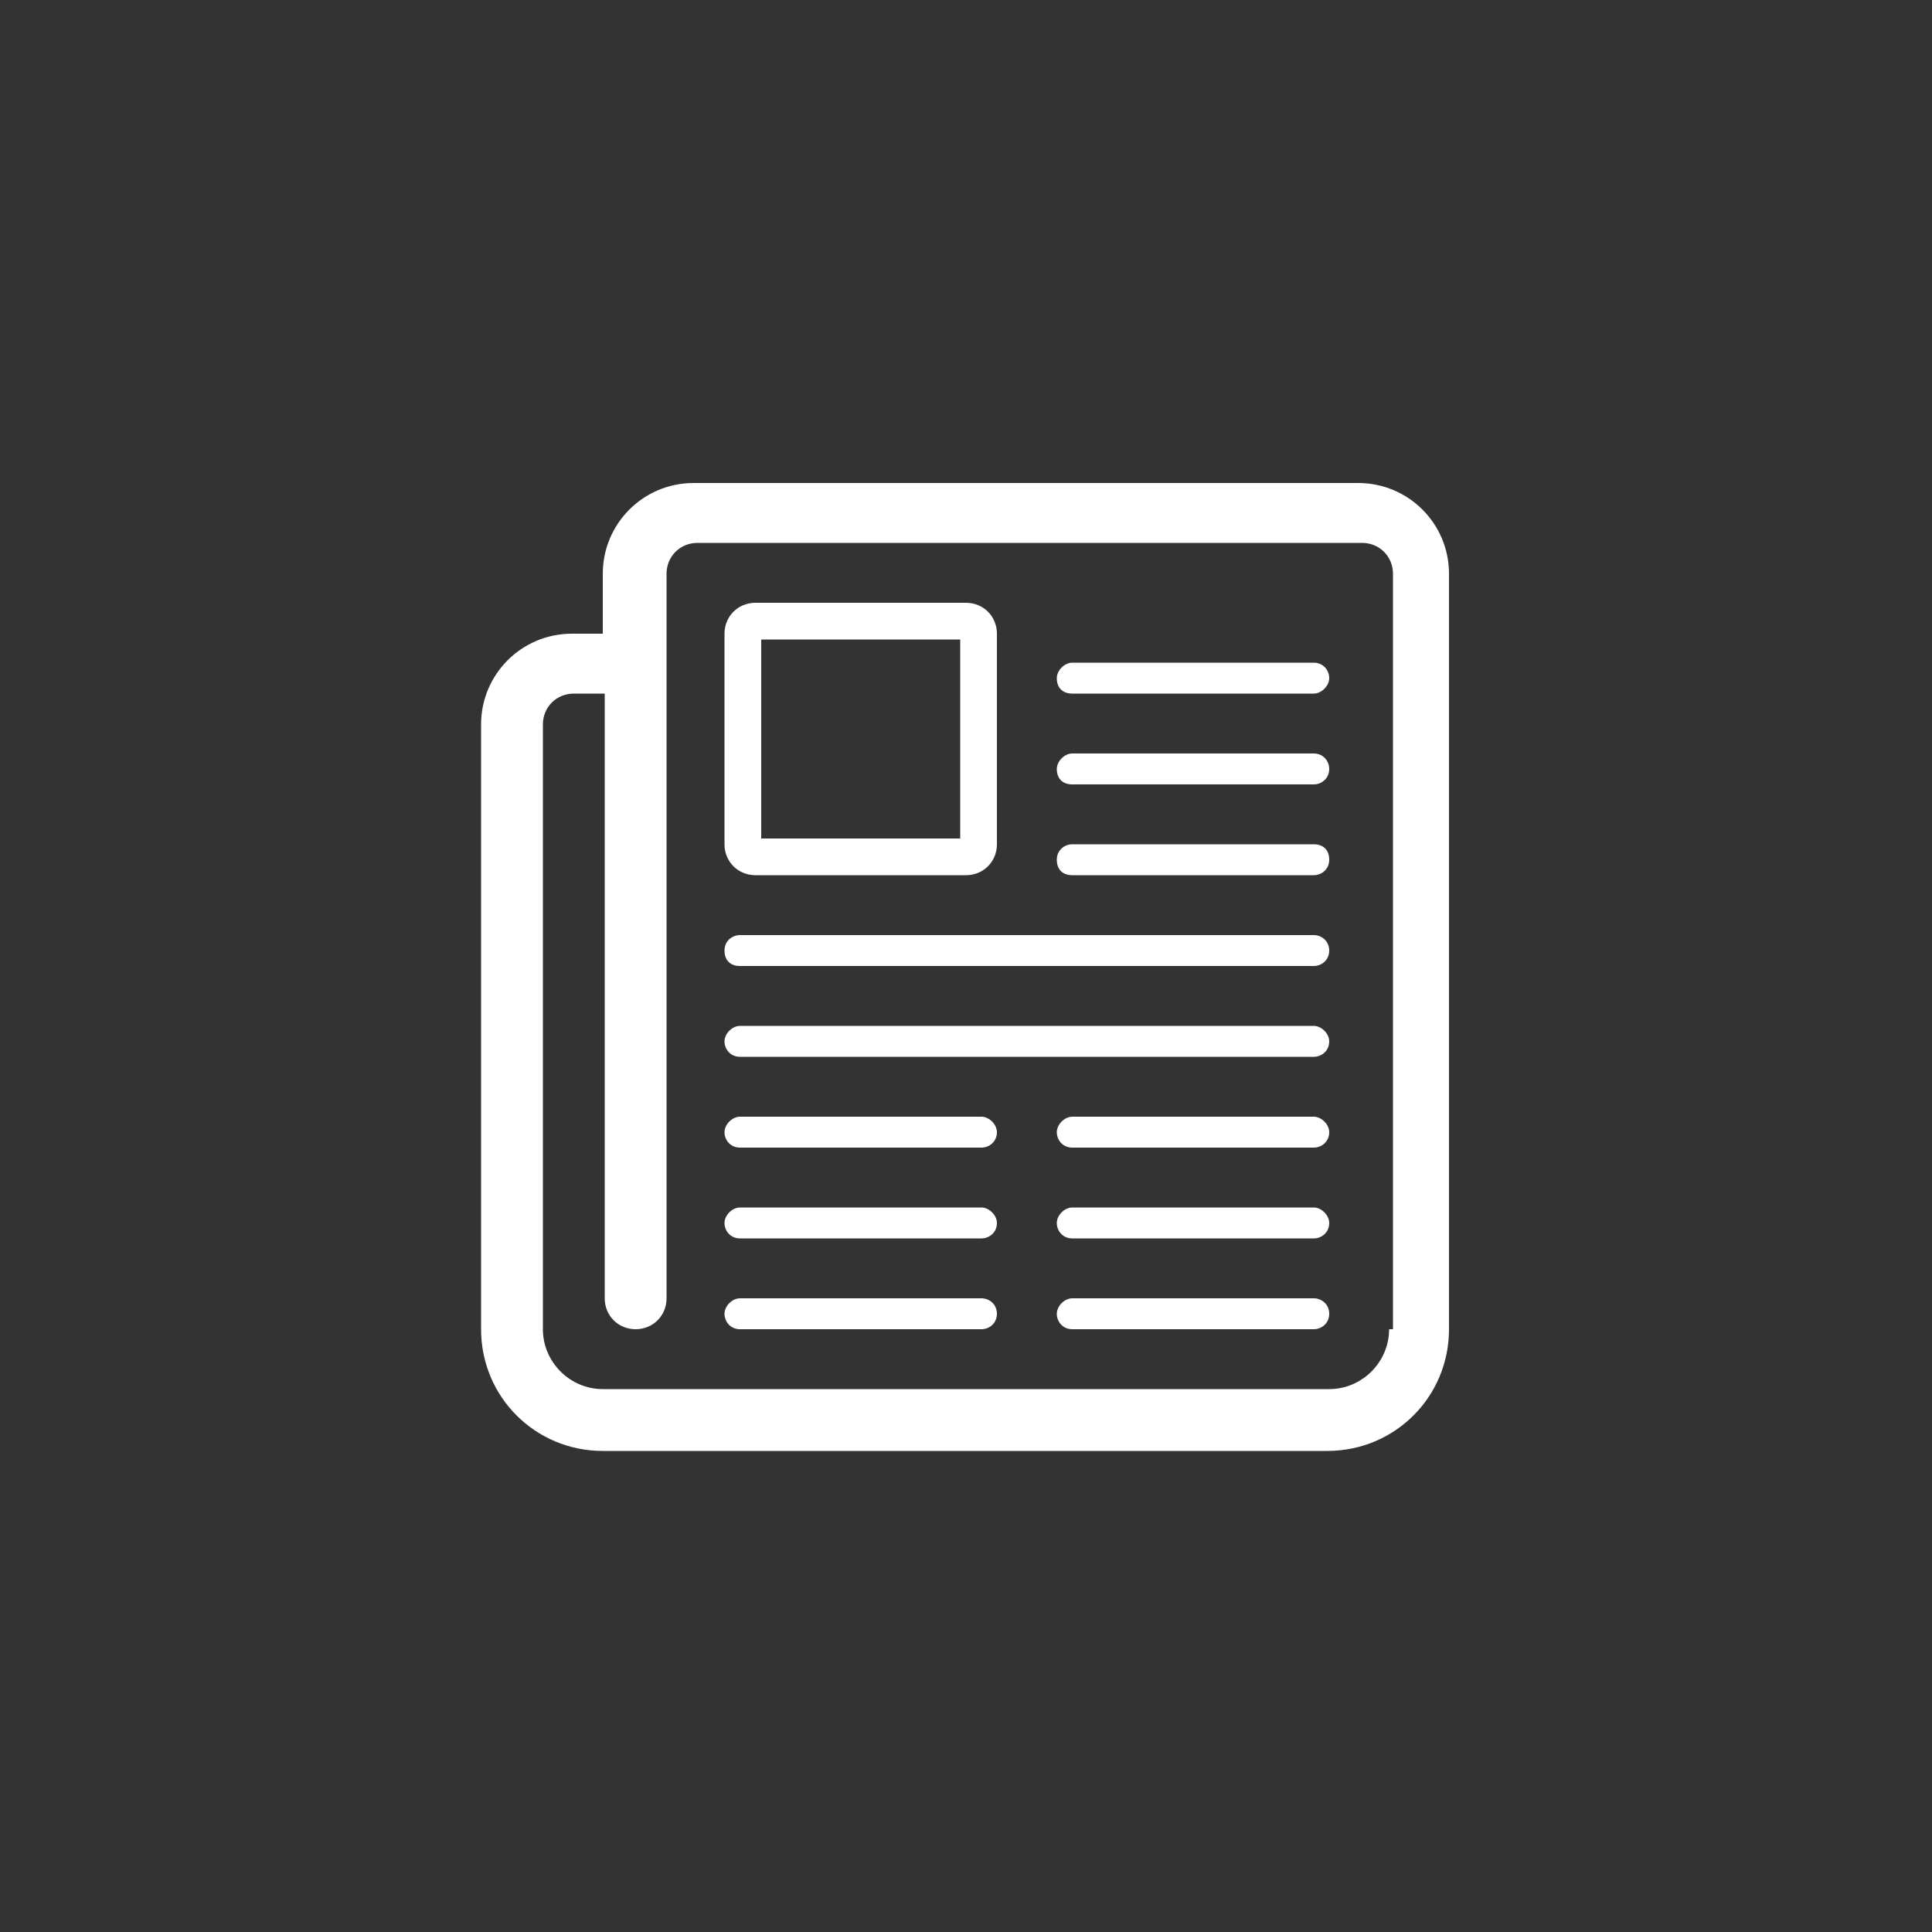 <?xml version="1.0" encoding="utf-8"?>
<!-- Generator: Adobe Illustrator 24.2.3, SVG Export Plug-In . SVG Version: 6.00 Build 0)  -->
<svg version="1.1" id="Layer_1" xmlns="http://www.w3.org/2000/svg" xmlns:xlink="http://www.w3.org/1999/xlink" x="0px" y="0px"
	 viewBox="0 0 100 100" style="enable-background:new 0 0 100 100;" xml:space="preserve">
<rect x="0" y="0" width="100" height="100" fill="#333333" stroke="none"/>
<style type="text/css">
	.st0{fill:#FFFFFF;}
	.st1{fill-rule:evenodd;clip-rule:evenodd;fill:#FFFFFF;}
</style>
<g>
	<g id="news_2_">
		<path class="st1" d="M70.3,25H35.9c-2.6,0-4.7,2.1-4.7,4.7v3.1h-1.6c-2.6,0-4.7,2.1-4.7,4.7v31.3c0,3.5,2.8,6.3,6.3,6.3h37.5
			c3.5,0,6.3-2.8,6.3-6.3V29.7C75,27.1,72.9,25,70.3,25z M71.9,68.8c0,1.7-1.4,3.1-3.1,3.1H31.2c-1.7,0-3.1-1.4-3.1-3.1V37.5
			c0-0.9,0.7-1.6,1.6-1.6h1.6v31.3c0,0.9,0.7,1.6,1.6,1.6s1.6-0.7,1.6-1.6V29.7c0-0.9,0.7-1.6,1.6-1.6h34.4c0.9,0,1.6,0.7,1.6,1.6
			V68.8z"/>
		<path class="st1" d="M55.5,45.3H68c0.4,0,0.8-0.3,0.8-0.8s-0.3-0.8-0.8-0.8H55.5c-0.4,0-0.8,0.3-0.8,0.8S55,45.3,55.5,45.3z"/>
		<path class="st1" d="M55.5,40.6H68c0.4,0,0.8-0.3,0.8-0.8c0-0.4-0.3-0.8-0.8-0.8H55.5c-0.4,0-0.8,0.4-0.8,0.8
			C54.7,40.3,55,40.6,55.5,40.6z"/>
		<path class="st1" d="M55.5,35.9H68c0.4,0,0.8-0.4,0.8-0.8c0-0.4-0.3-0.8-0.8-0.8H55.5c-0.4,0-0.8,0.4-0.8,0.8
			C54.7,35.6,55,35.9,55.5,35.9z"/>
		<path class="st1" d="M50.8,67.2H38.3c-0.4,0-0.8,0.4-0.8,0.8c0,0.4,0.3,0.8,0.8,0.8h12.5c0.4,0,0.8-0.3,0.8-0.8
			C51.6,67.5,51.2,67.2,50.8,67.2z"/>
		<path class="st1" d="M50.8,62.5H38.3c-0.4,0-0.8,0.4-0.8,0.8c0,0.4,0.3,0.8,0.8,0.8h12.5c0.4,0,0.8-0.3,0.8-0.8
			C51.6,62.9,51.2,62.5,50.8,62.5z"/>
		<path class="st1" d="M50.8,57.8H38.3c-0.4,0-0.8,0.4-0.8,0.8c0,0.4,0.3,0.8,0.8,0.8h12.5c0.4,0,0.8-0.3,0.8-0.8
			C51.6,58.2,51.2,57.8,50.8,57.8z"/>
		<path class="st1" d="M68,67.2H55.5c-0.4,0-0.8,0.4-0.8,0.8c0,0.4,0.3,0.8,0.8,0.8H68c0.4,0,0.8-0.3,0.8-0.8
			C68.8,67.5,68.4,67.2,68,67.2z"/>
		<path class="st1" d="M68,62.5H55.5c-0.4,0-0.8,0.4-0.8,0.8c0,0.4,0.3,0.8,0.8,0.8H68c0.4,0,0.8-0.3,0.8-0.8
			C68.8,62.9,68.4,62.5,68,62.5z"/>
		<path class="st1" d="M68,57.8H55.5c-0.4,0-0.8,0.4-0.8,0.8c0,0.4,0.3,0.8,0.8,0.8H68c0.4,0,0.8-0.3,0.8-0.8
			C68.8,58.2,68.4,57.8,68,57.8z"/>
		<path class="st1" d="M68,48.4H38.3c-0.4,0-0.8,0.3-0.8,0.8s0.3,0.8,0.8,0.8H68c0.4,0,0.8-0.3,0.8-0.8S68.4,48.4,68,48.4z"/>
		<path class="st1" d="M68,53.1H38.3c-0.4,0-0.8,0.4-0.8,0.8c0,0.4,0.3,0.8,0.8,0.8H68c0.4,0,0.8-0.3,0.8-0.8
			C68.8,53.5,68.4,53.1,68,53.1z"/>
		<path class="st1" d="M39.1,45.3H50c0.9,0,1.6-0.7,1.6-1.6V32.8c0-0.9-0.7-1.6-1.6-1.6H39.1c-0.9,0-1.6,0.7-1.6,1.6v10.9
			C37.5,44.6,38.2,45.3,39.1,45.3z M39.4,33.1h10.3v10.3H39.4V33.1z"/>
	</g>
</g>
</svg>
